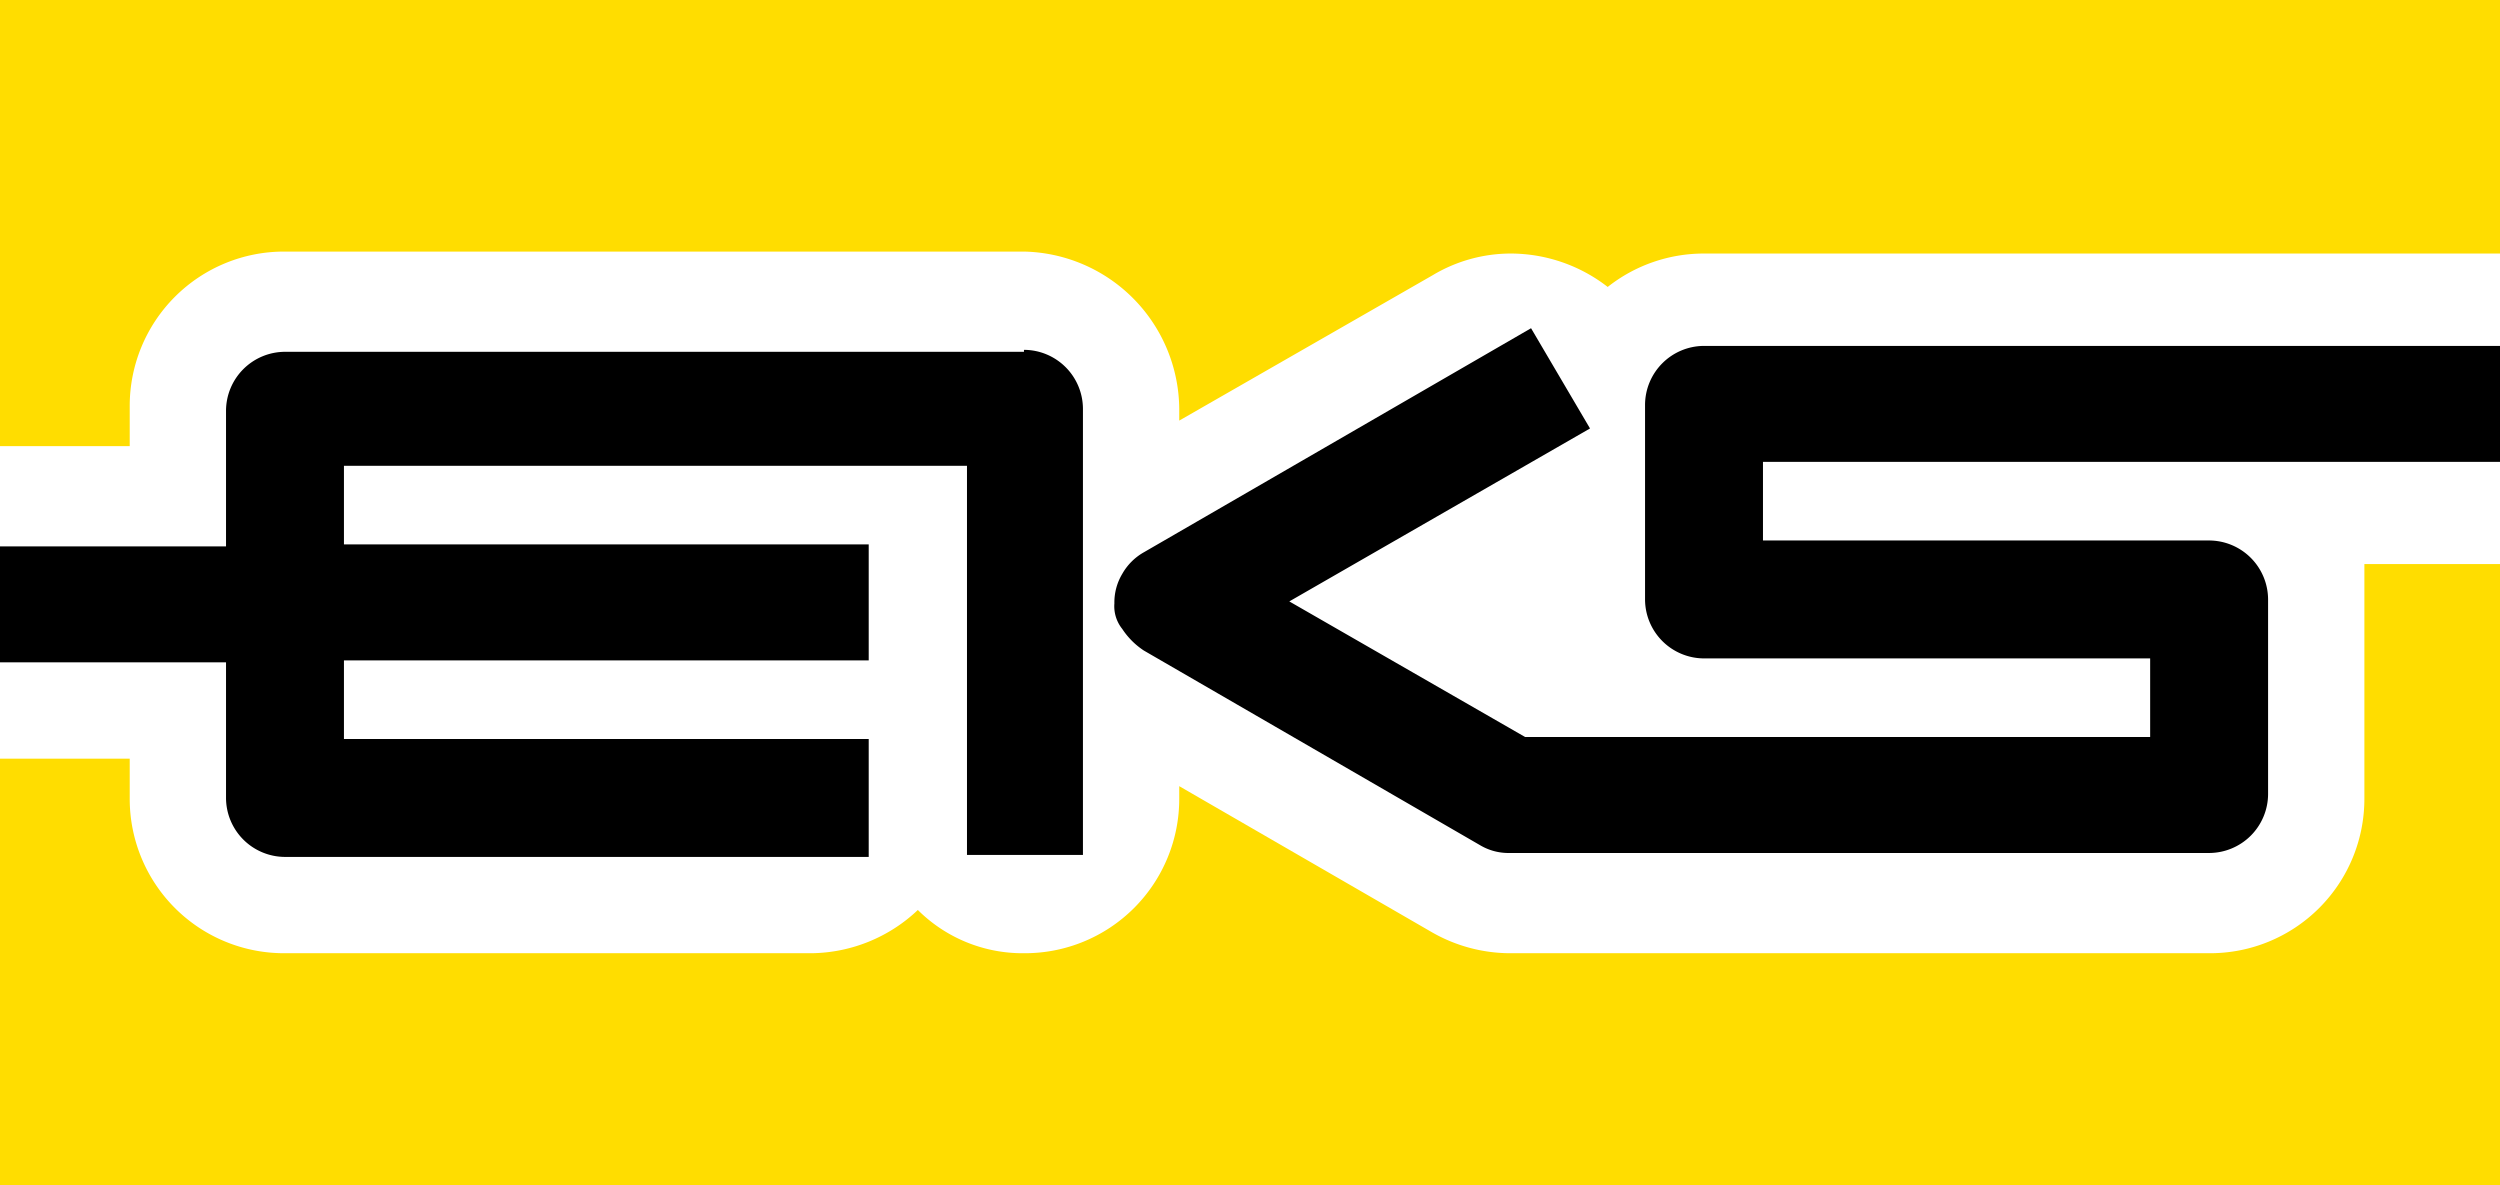 <svg xmlns="http://www.w3.org/2000/svg" viewBox="-363 -1005 127.2 60.3">
  <defs>
    <style>
      .cls-1 {
        fill: #fd0;
      }

      .cls-2 {
        fill: #fff;
      }
    </style>
  </defs>
  <g id="Gruppe_3" data-name="Gruppe 3" transform="translate(-363 -1005)">
    <rect id="Rechteck_4" data-name="Rechteck 4" class="cls-1" width="127.2" height="60.3"/>
    <g id="Gruppe_2" data-name="Gruppe 2">
      <path id="Pfad_67" data-name="Pfad 67" class="cls-2" d="M60,20.8v.6L72.9,14a7.742,7.742,0,0,1,4-1.1,8.061,8.061,0,0,1,4.9,1.7,7.881,7.881,0,0,1,4.9-1.7h40.5V28.7h-6.9V40.6a7.853,7.853,0,0,1-7.9,7.9H76.8a8.017,8.017,0,0,1-4-1.1L60,40v.6a7.853,7.853,0,0,1-7.9,7.9,7.553,7.553,0,0,1-5.4-2.2,7.992,7.992,0,0,1-5.4,2.2H14.5a7.853,7.853,0,0,1-7.9-7.9v-2H0V22.7H6.6v-2a7.853,7.853,0,0,1,7.9-7.9H52.1a8.069,8.069,0,0,1,7.9,8"/>
      <path id="Pfad_68" data-name="Pfad 68" d="M52.1,17.8a3.009,3.009,0,0,1,3,3V43.5H49.2V23.7H17.5v4H44.2v5.9H17.5v4H44.2v6H14.5a3.009,3.009,0,0,1-3-3V33.7H0V27.8H11.5V20.9a3.009,3.009,0,0,1,3-3H52.1Zm4.6,12.9a2.822,2.822,0,0,1,.4-1.5,2.905,2.905,0,0,1,1.1-1.1L77.9,16.7l3,5.1L65.6,30.6l12,6.9h31.8v-4H86.7a3.009,3.009,0,0,1-3-3V20.6a3.009,3.009,0,0,1,3-3h40.5v5.9H89.7v4h22.7a3.009,3.009,0,0,1,3,3v9.9a3.009,3.009,0,0,1-3,3H76.8a2.822,2.822,0,0,1-1.5-.4L58.2,33.1A3.838,3.838,0,0,1,57.1,32a1.844,1.844,0,0,1-.4-1.3"/>
    </g>
  </g>
</svg>